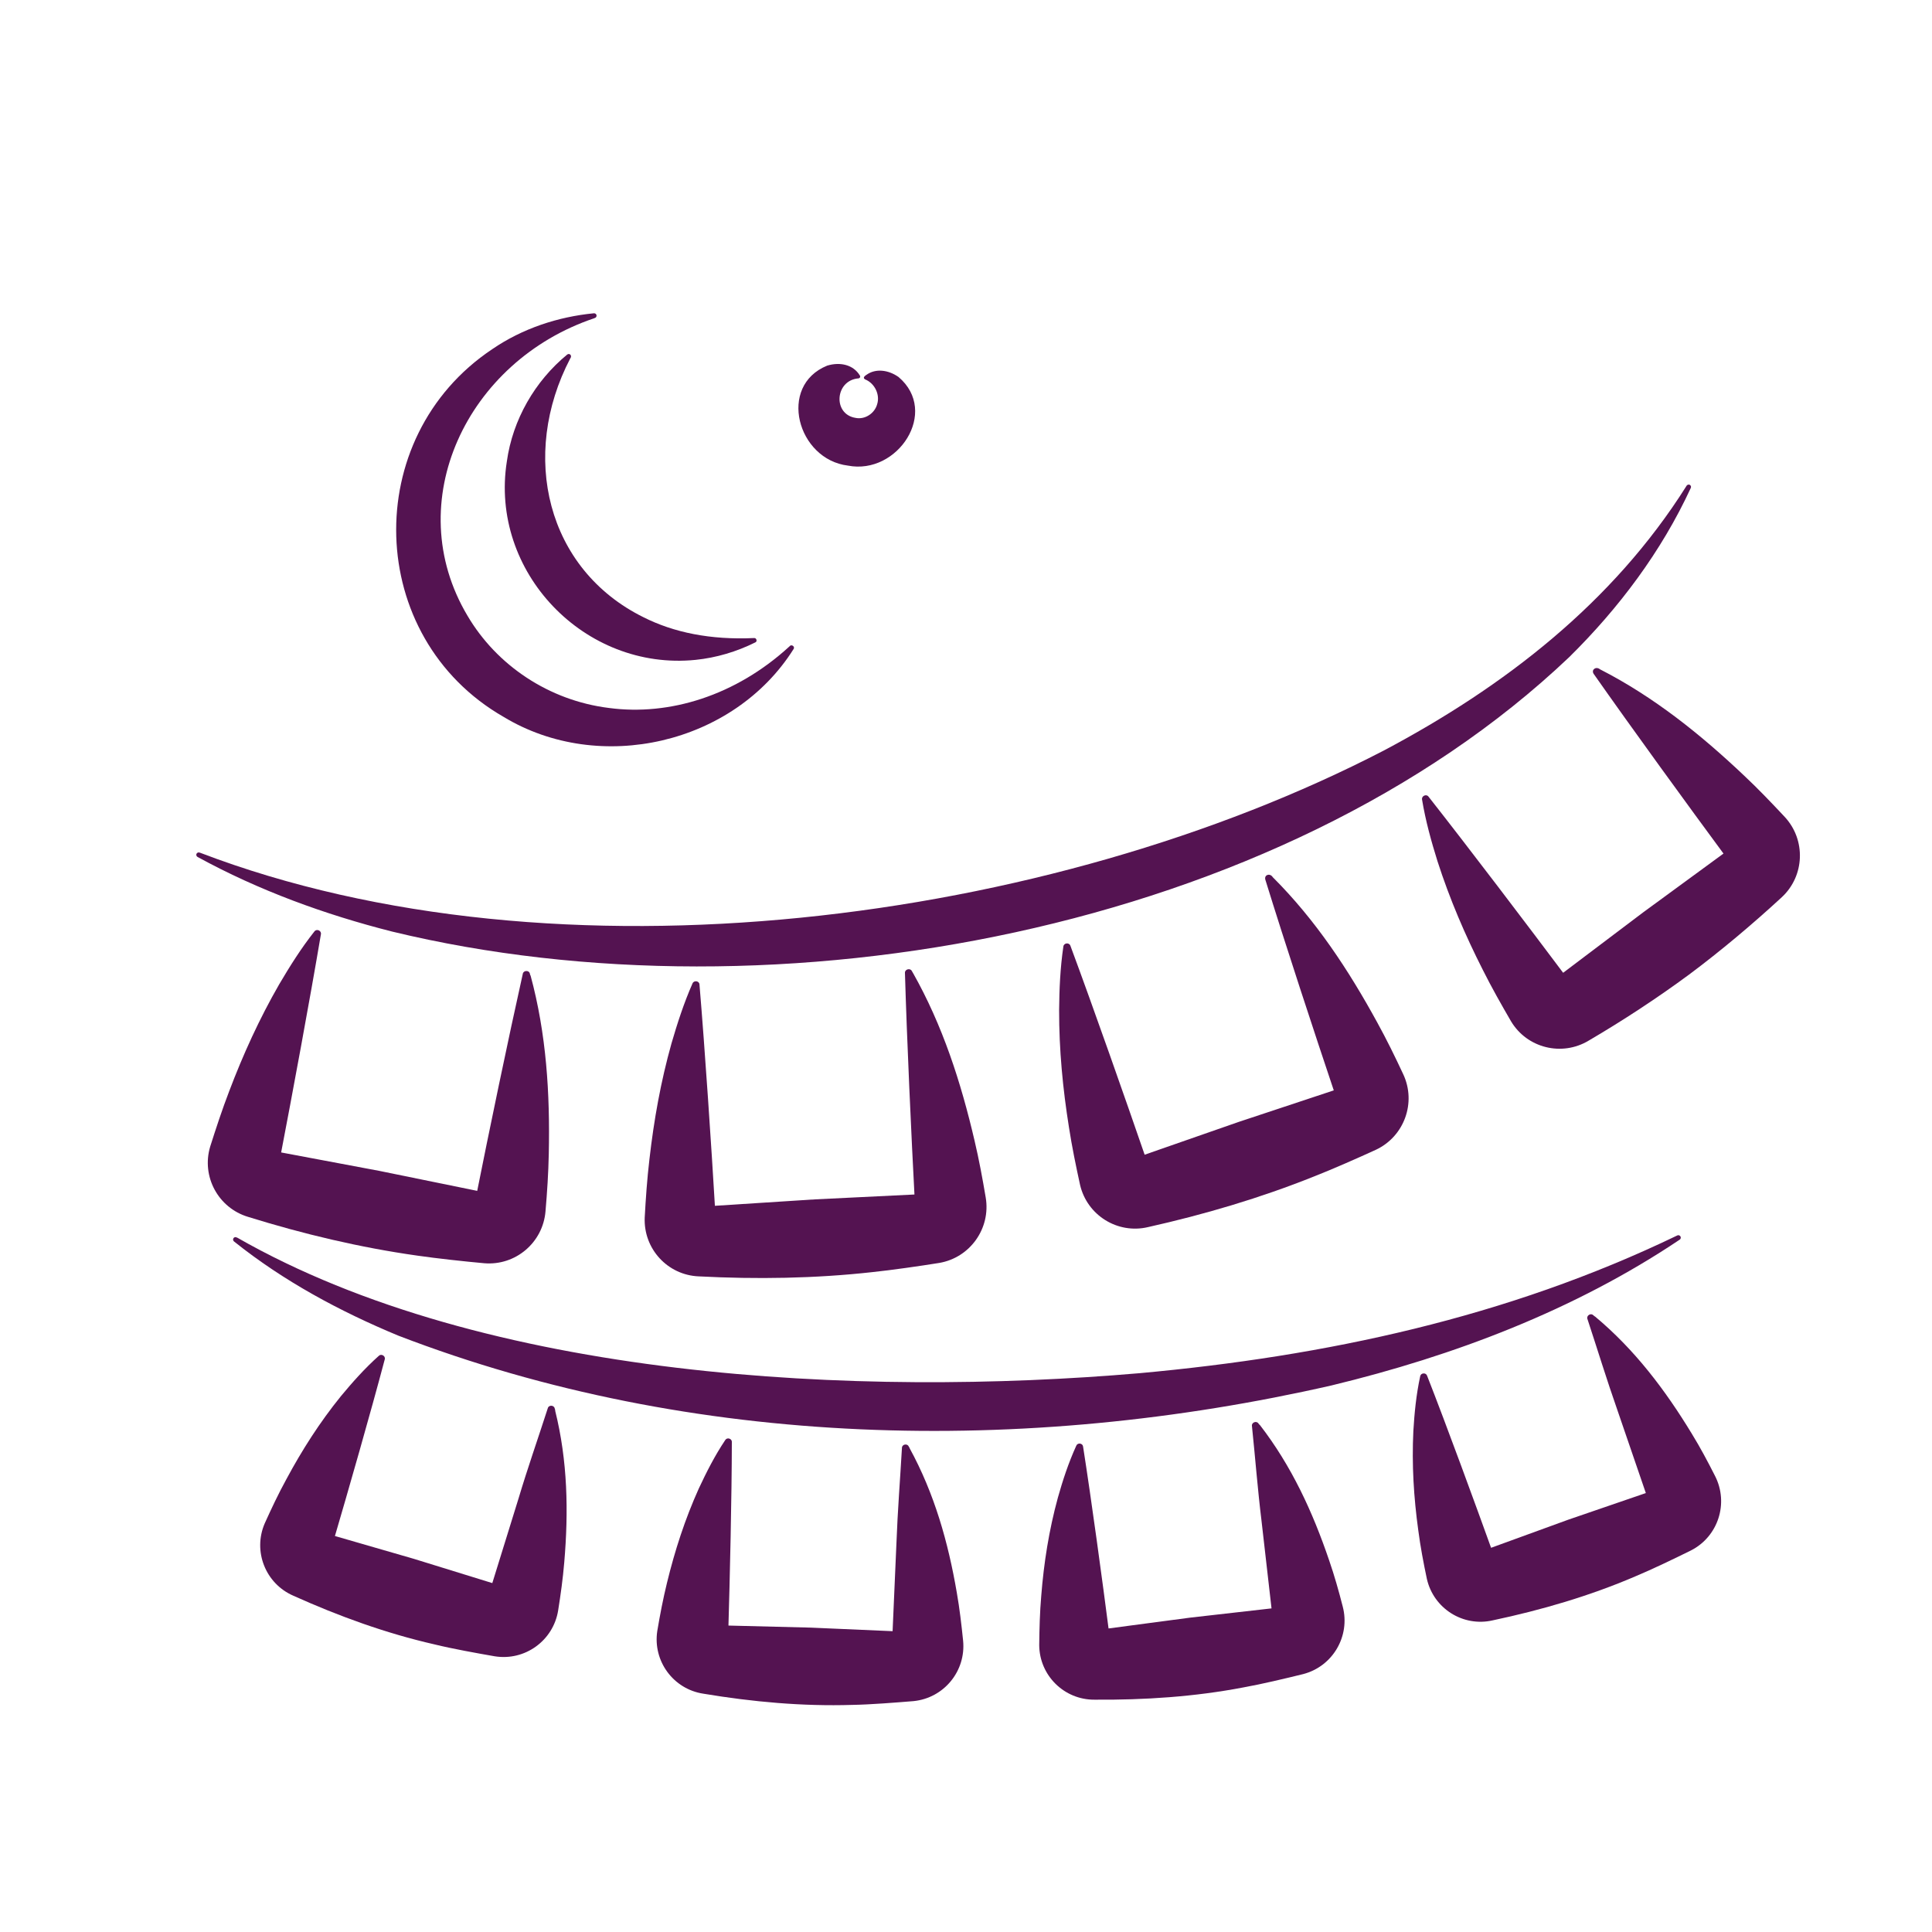 <?xml version="1.0" encoding="UTF-8"?>
<svg id="Capa_1" xmlns="http://www.w3.org/2000/svg" viewBox="0 0 200 200">
  <defs>
    <style>
      .cls-1 {
        fill: #541351;
      }
    </style>
  </defs>
  <path class="cls-1" d="M20.7,88.27c36.96,14.13,87.96,7.35,122.56-10.58,12.43-6.59,23.69-15.27,31.32-27.38.06-.13.24-.19.36-.11.11.07.14.2.09.31-3.03,6.57-7.44,12.44-12.58,17.51-30.01,28.51-82.3,37.99-121.84,28.42-6.99-1.77-13.82-4.26-20.16-7.73-.12-.07-.17-.22-.1-.34.07-.12.22-.16.34-.1h0Z"/>
  <path class="cls-1" d="M24.54,128.11c25.73,14.72,64.42,16.54,93.45,14.04,19.23-1.76,37.98-5.74,55.65-14.26.12-.06.27,0,.33.12.05.11.02.25-.09.32-10.9,7.31-23.35,12.02-36.04,15.09-31.72,7.23-66.06,6.6-96.62-5.16-6.04-2.51-11.87-5.64-17-9.75-.11-.09-.12-.24-.04-.35.09-.11.24-.12.35-.04h0Z"/>
  <path class="cls-1" d="M54.92,100.97c1.65,6.08,2.02,12.26,1.89,18.46-.04,2-.17,3.99-.34,5.97-.27,3.24-3.11,5.64-6.34,5.37-2-.18-4.94-.5-6.94-.79-5.94-.84-11.78-2.23-17.51-4.01-3.09-.93-4.85-4.18-3.92-7.28.61-1.92,1.24-3.84,1.97-5.74,1.44-3.8,3.12-7.49,5.17-11.05,1.09-1.85,2.25-3.71,3.65-5.48.23-.31.75-.08.67.3-1.14,6.75-2.94,16.47-4.25,23.29,0,0-.56-.84-.56-.84l10.86,2.04,10.83,2.21-.84.56c1.36-6.84,3.36-16.46,4.86-23.17.06-.37.65-.4.73-.02,0,0,.05.18.05.18h0Z"/>
  <path class="cls-1" d="M57.47,146.03c1.3,5.22,1.39,10.46.94,15.72-.14,1.67-.37,3.32-.63,4.96-.5,3.12-3.43,5.25-6.56,4.75-1.84-.32-4.4-.78-6.23-1.23-5.04-1.15-9.91-2.92-14.62-5.04-2.88-1.25-4.21-4.59-2.97-7.48.7-1.55,1.42-3.08,2.25-4.59,1.62-3.02,3.46-5.9,5.65-8.6,1.18-1.42,2.44-2.85,3.92-4.17.26-.25.71.03.61.37-1.46,5.51-3.73,13.43-5.36,18.98,0,0-.48-.89-.48-.89l8.85,2.56,8.8,2.72-.89.48,2.92-9.42c.94-3.15,2.03-6.25,3.04-9.38.09-.34.63-.33.71.02,0,0,.06.21.06.21h0Z"/>
  <path class="cls-1" d="M94.16,149.91c2.58,4.72,4,9.77,4.89,14.97.29,1.65.48,3.31.65,4.96.31,3.15-1.99,5.95-5.14,6.26-1.87.15-4.46.36-6.33.39-5.16.16-10.33-.31-15.42-1.16-3.11-.47-5.24-3.38-4.77-6.48.28-1.67.6-3.34,1.01-5.01.81-3.33,1.86-6.58,3.29-9.75.78-1.67,1.64-3.38,2.74-5.02.19-.31.7-.15.68.21-.01,5.7-.2,13.94-.37,19.72,0,0-.69-.74-.69-.74l9.21.23,9.2.4-.74.69.43-9.85c.12-3.29.38-6.56.57-9.85,0-.36.53-.48.69-.16,0,0,.11.19.11.19h0Z"/>
  <path class="cls-1" d="M130.41,147.5c3.29,4.25,5.48,9.02,7.18,14.02.55,1.59,1,3.19,1.41,4.79.8,3.06-1.03,6.19-4.09,6.99-1.82.45-4.34,1.05-6.19,1.38-5.07.97-10.25,1.31-15.42,1.27-3.14.02-5.7-2.51-5.72-5.65.02-1.7.06-3.39.21-5.11.27-3.42.8-6.79,1.72-10.15.5-1.78,1.09-3.59,1.91-5.39.14-.33.66-.26.7.1.88,5.63,1.99,13.8,2.73,19.54,0,0-.8-.62-.8-.62l9.13-1.21,9.15-1.04-.62.8-1.12-9.8c-.4-3.26-.65-6.54-.99-9.81-.05-.35.45-.56.66-.27,0,0,.14.17.14.17h0Z"/>
  <path class="cls-1" d="M165.1,136.27c4.13,3.44,7.29,7.63,10.03,12.14.88,1.43,1.66,2.9,2.41,4.38,1.44,2.82.33,6.27-2.49,7.71-1.68.83-4.02,1.96-5.75,2.68-4.75,2.04-9.73,3.49-14.78,4.56-3.06.7-6.11-1.22-6.81-4.29-.35-1.66-.67-3.33-.89-5.03-.47-3.4-.68-6.8-.51-10.28.11-1.84.29-3.74.71-5.68.07-.35.59-.39.71-.05,2.08,5.31,4.91,13.05,6.87,18.49,0,0-.91-.43-.91-.43l8.65-3.15,8.71-2.99-.44.91-3.2-9.33c-1.09-3.1-2.05-6.25-3.08-9.37-.13-.33.32-.64.58-.41,0,0,.17.14.17.14h0Z"/>
  <path class="cls-1" d="M94.49,100.68c3.1,5.48,4.99,11.37,6.4,17.42.46,1.95.82,3.91,1.15,5.86.54,3.2-1.62,6.24-4.82,6.78-1.99.32-4.91.74-6.92.95-5.96.66-11.97.75-17.96.44-3.23-.13-5.73-2.85-5.6-6.08.11-2.01.25-4.03.49-6.05.46-4.04,1.17-8.03,2.28-11.98.6-2.06,1.27-4.15,2.18-6.22.15-.35.71-.26.72.12.57,6.82,1.23,16.69,1.64,23.62,0,0-.75-.67-.75-.67l11.03-.71,11.04-.54-.67.75c-.37-6.97-.82-16.78-1.02-23.65-.03-.38.53-.54.71-.21,0,0,.09.16.09.16h0Z"/>
  <path class="cls-1" d="M131.74,90.79c4.46,4.45,7.86,9.62,10.84,15.07.97,1.76,1.84,3.54,2.68,5.34,1.38,2.94.11,6.44-2.82,7.82-1.83.84-4.53,2.03-6.42,2.77-5.57,2.23-11.33,3.93-17.18,5.24-3.14.74-6.29-1.21-7.03-4.36-.43-1.97-.84-3.95-1.15-5.96-.64-4.01-1.03-8.05-1.02-12.16.02-2.15.11-4.33.44-6.57.05-.38.61-.44.73-.07,2.38,6.41,5.66,15.75,7.92,22.31,0,0-.91-.45-.91-.45l10.44-3.64,10.49-3.48-.45.91c-2.22-6.61-5.29-15.95-7.32-22.52-.11-.48.46-.68.76-.26h0Z"/>
  <path class="cls-1" d="M165.62,69.28c5.61,2.87,10.43,6.75,14.94,11.02,1.46,1.37,2.83,2.81,4.19,4.26,2.21,2.38,2.08,6.1-.29,8.31-3,2.77-6.34,5.58-9.61,8.02-3.34,2.46-6.82,4.74-10.4,6.84-2.77,1.66-6.36.77-8.02-1.99-1.01-1.74-2.01-3.5-2.92-5.32-1.84-3.62-3.44-7.35-4.7-11.26-.64-2.05-1.23-4.16-1.6-6.39-.07-.38.45-.61.67-.3,4.23,5.38,10.21,13.26,14.37,18.81,0,0-1-.15-1-.15l8.82-6.66,8.92-6.53-.15,1c-4.14-5.61-9.92-13.56-13.87-19.19-.26-.42.23-.79.64-.48h0Z"/>
  <path class="cls-1" d="M61.53,32.94c-13.2,4.42-20.15,19.04-13.13,30.81,3.01,5.11,8.41,8.77,14.65,9.54,6.23.83,13.1-1.26,18.68-6.38.18-.26.6.01.42.28-6.19,9.84-20.08,13.04-30.02,7.02-14.34-8.23-14.89-28.91-1.18-38.06,3.12-2.14,6.81-3.36,10.54-3.72.33,0,.36.44.05.5h0Z"/>
  <path class="cls-1" d="M59.04,37.09c-5.25,10.04-2.48,21.84,7.58,26.81,3.12,1.57,6.92,2.36,11.45,2.15.25-.02.35.36.12.45-1.93.96-4.03,1.59-6.19,1.81-11.49,1.16-21.34-9.11-19.53-20.55.6-4.31,2.9-8.31,6.25-11.06.27-.18.51.13.33.38h0Z"/>
  <path class="cls-1" d="M89.7,38.8c.94-.68,2.26-.52,3.32.23,4.24,3.6-.09,10.17-5.24,9.17-5.25-.64-7.3-8.26-2.15-10.35,1.35-.41,2.71-.09,3.38,1.02.09.12,0,.29-.14.3-2.43.19-2.69,3.71-.3,4.09.97.2,1.99-.47,2.24-1.44.29-.95-.23-2.13-1.26-2.55-.28-.17-.02-.36.16-.48h0Z"/>
</svg>